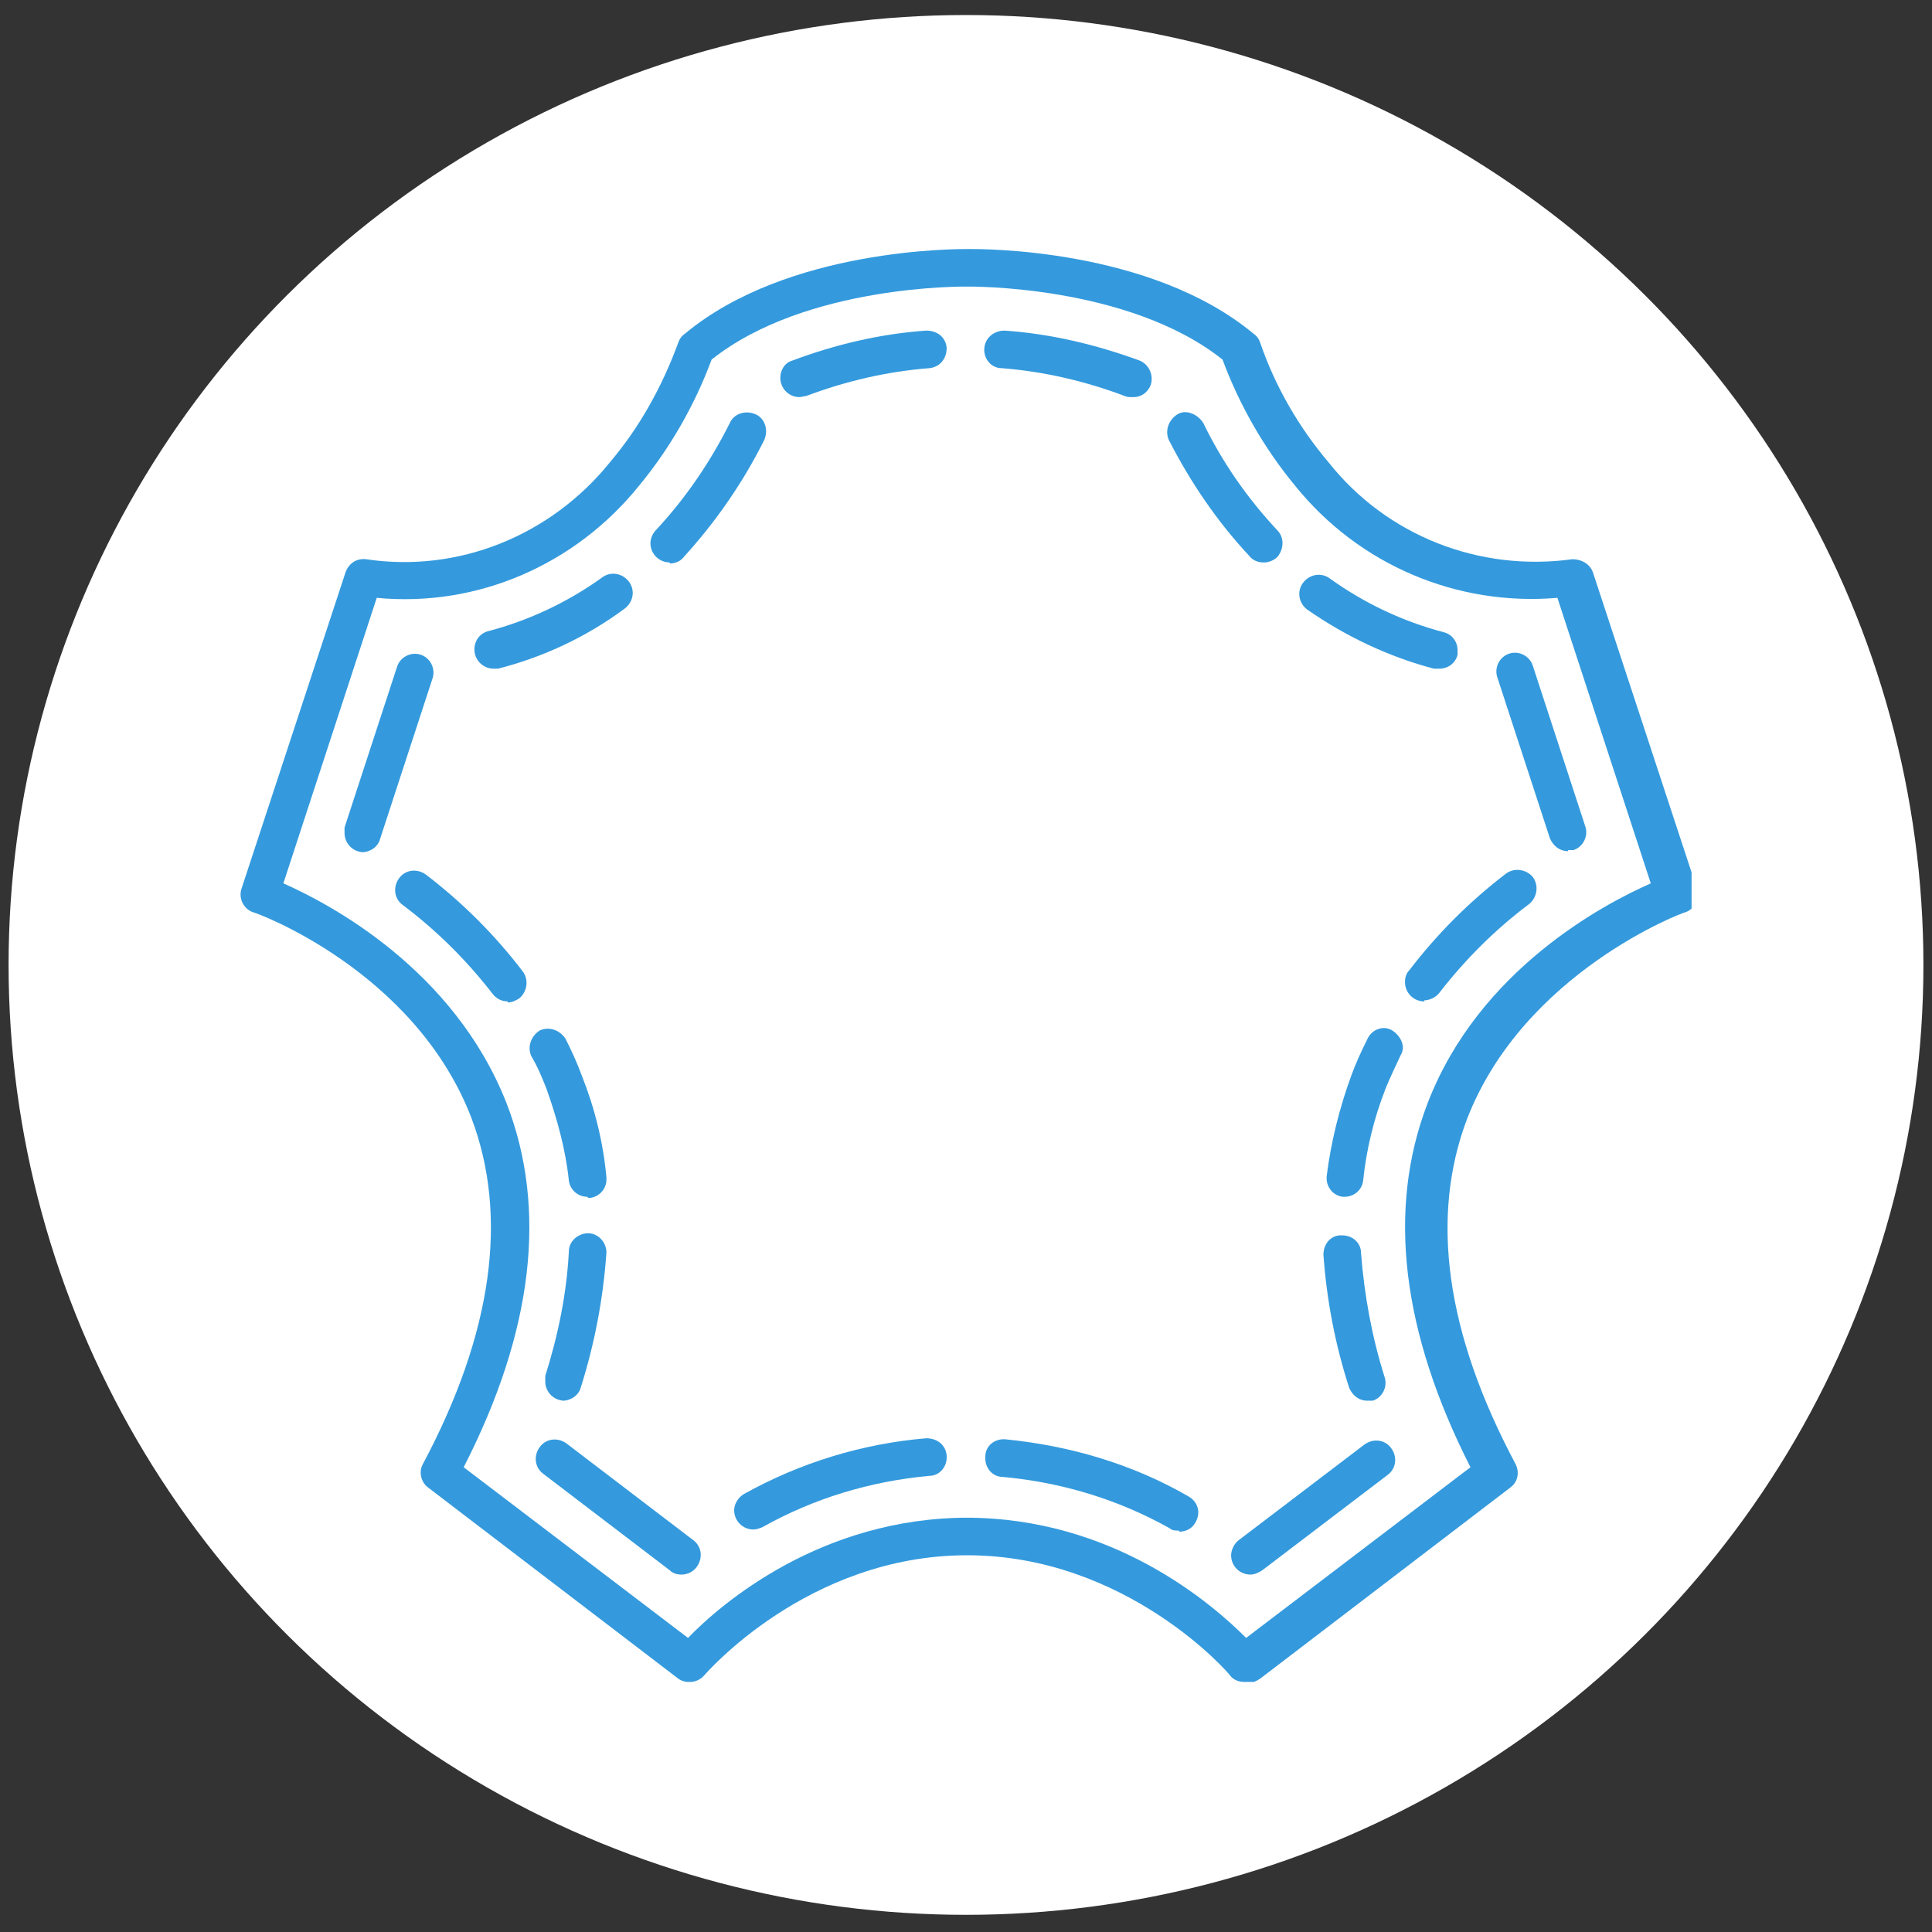 <?xml version="1.0" encoding="UTF-8"?>
<svg id="Calque_1" xmlns="http://www.w3.org/2000/svg" xmlns:xlink="http://www.w3.org/1999/xlink" version="1.1" viewBox="0 0 180 180">
  <rect x="0" y="0" width="180" height="180" fill="#333333" stroke="none"/>
  <!-- Generator: Adobe Illustrator 29.5.1, SVG Export Plug-In . SVG Version: 2.1.0 Build 141)  -->
  <defs>
    <style>
      .st0 {
        fill: none;
      }

      .st1 {
        fill: #349add;
      }

      .st2 {
        fill: #fff;
      }

      .st3 {
        clip-path: url(#clippath);
      }
    </style>
    <clipPath id="clippath">
      <rect class="st0" x="22.3" y="23.1" width="135.3" height="133.6"/>
    </clipPath>
  </defs>
  <ellipse id="Ellipse_3" class="st2" cx="90" cy="89.9" rx="89.2" ry="88.5"/>
  <g class="st3">
    <g id="Groupe_9">
      <path id="Tracé_34" class="st1" d="M115.9,156.7c-.5,0-1-.2-1.3-.6,0-.1-9.6-11.2-24.5-11.2s-24.4,11.1-24.5,11.2c-.6.7-1.7.8-2.4.3l-23.3-17.8c-.7-.5-.9-1.5-.5-2.2,6.5-12.2,8-23.1,4.5-32.3-5.3-13.7-20.1-19.1-20.3-19.1-.9-.3-1.4-1.3-1.1-2.2l9.7-29.5c.3-.8,1-1.3,1.9-1.2,8.6,1.3,17.2-2.2,22.7-9,2.8-3.3,4.9-7.1,6.4-11.2.1-.3.3-.6.6-.8,9.6-8,25.4-7.9,26.5-7.9,1.1,0,16.9-.1,26.5,7.9.3.2.5.5.6.8,1.4,4.1,3.6,7.9,6.4,11.2,5.4,6.8,14,10.2,22.7,9,.8,0,1.6.4,1.9,1.2l9.7,29.5c.3.9-.2,1.9-1.1,2.2-.2,0-15,5.6-20.3,19.2-3.5,9.2-2,20,4.5,32.2.4.8.2,1.7-.5,2.2l-23.3,17.8c-.3.2-.7.4-1.1.4M90,141.4c13.7,0,22.9,8,26.1,11.2l20.9-15.9c-6.4-12.6-7.8-24-4-33.9,4.8-12.5,16.5-18.6,20.8-20.5l-8.7-26.6c-9.4.8-18.5-3.1-24.4-10.4-2.9-3.5-5.2-7.5-6.8-11.8-8.8-7-23.7-6.8-23.8-6.8h0c-.2,0-15-.2-23.8,6.8-1.6,4.3-3.9,8.3-6.8,11.8-5.9,7.3-15,11.3-24.4,10.4l-8.7,26.6c4.3,1.9,15.9,8,20.8,20.5,3.8,9.8,2.5,21.2-4,33.9l20.9,15.9c3.1-3.2,12.4-11.2,26.1-11.2"/>
      <path id="Tracé_35" class="st1" d="M74.5,37c-1,0-1.8-.8-1.8-1.8,0-.7.4-1.4,1.1-1.6,4-1.5,8.2-2.5,12.5-2.8,1,0,1.8.6,1.9,1.6h0c0,1.1-.7,1.8-1.6,1.9-3.9.3-7.8,1.2-11.5,2.6-.2,0-.4.1-.7.1"/>
      <path id="Tracé_36" class="st1" d="M46,62.3c-1,0-1.8-.8-1.8-1.8,0-.8.5-1.5,1.3-1.7,3.8-1,7.4-2.7,10.6-5,.8-.6,1.9-.4,2.5.4.6.8.4,1.9-.4,2.5h0c-3.5,2.6-7.5,4.5-11.8,5.6-.1,0-.3,0-.4,0"/>
      <path id="Tracé_37" class="st1" d="M33.9,79.4c-1,0-1.8-.8-1.8-1.8,0-.2,0-.4,0-.5l4.9-15c.3-.9,1.3-1.4,2.2-1.1.9.3,1.4,1.3,1.1,2.2l-4.9,15c-.2.7-.9,1.2-1.7,1.2"/>
      <path id="Tracé_38" class="st1" d="M47.3,93.3c-.6,0-1.1-.3-1.4-.7-2.4-3.1-5.2-5.9-8.4-8.3-.8-.6-.9-1.7-.3-2.5.6-.8,1.7-.9,2.5-.3h0c3.4,2.6,6.4,5.6,9,9,.6.8.4,1.9-.3,2.5-.3.2-.7.4-1.1.4"/>
      <path id="Tracé_39" class="st1" d="M54.7,111.5c-.9,0-1.6-.7-1.7-1.5-.3-2.9-1.1-5.8-2.1-8.6-.4-1-.8-2-1.4-3-.4-.9,0-1.9.8-2.4.9-.4,1.9,0,2.4.8h0c.6,1.2,1.1,2.3,1.5,3.4,1.2,3,2,6.2,2.3,9.5,0,0,0,.1,0,.2,0,.9-.7,1.6-1.5,1.7,0,0-.1,0-.2,0"/>
      <path id="Tracé_40" class="st1" d="M52.6,130.5c-1,0-1.8-.8-1.8-1.8,0-.2,0-.4,0-.5,1.2-3.8,2-7.7,2.2-11.6,0-1,.9-1.7,1.8-1.7.9,0,1.7.8,1.7,1.8h0c-.3,4.3-1.1,8.5-2.4,12.6-.2.7-.9,1.2-1.7,1.2"/>
      <path id="Tracé_41" class="st1" d="M63.5,146.7c-.4,0-.8-.1-1.1-.4l-11.8-9c-.8-.6-.9-1.7-.3-2.5.6-.8,1.7-.9,2.5-.3h0l11.8,9c.8.6.9,1.7.3,2.5-.3.4-.8.7-1.4.7"/>
      <path id="Tracé_42" class="st1" d="M62.4,52.4c-1,0-1.8-.8-1.8-1.8,0-.4.2-.9.5-1.2,2.8-3,5.1-6.4,6.9-10,.4-.9,1.5-1.2,2.4-.8.9.4,1.2,1.5.8,2.4h0c-2,4-4.5,7.6-7.5,10.9-.3.4-.8.6-1.3.6"/>
      <path id="Tracé_43" class="st1" d="M70.2,142.5c-1,0-1.8-.8-1.8-1.8,0-.6.4-1.2.9-1.5,5.2-2.9,11-4.7,17-5.2,1,0,1.8.6,1.9,1.6,0,0,0,.1,0,.2,0,.9-.7,1.7-1.6,1.7-5.5.5-10.8,2.1-15.6,4.8-.3.1-.5.2-.8.2"/>
      <path id="Tracé_44" class="st1" d="M146.1,79.3c-.8,0-1.4-.5-1.7-1.2l-4.9-15c-.3-.9.2-1.9,1.1-2.2.9-.3,1.9.2,2.2,1.1l4.9,15c.3.9-.2,1.9-1.1,2.2-.2,0-.4,0-.5,0"/>
      <path id="Tracé_45" class="st1" d="M134,62.3c-.1,0-.3,0-.4,0-4.2-1.1-8.2-3-11.8-5.5-.8-.6-1-1.7-.4-2.5s1.7-1,2.5-.4c3.2,2.3,6.8,4,10.6,5,.8.2,1.3.9,1.3,1.7,0,.1,0,.3,0,.4-.2.8-.9,1.3-1.7,1.3"/>
      <path id="Tracé_46" class="st1" d="M105.5,37c-.2,0-.5,0-.7-.1-3.7-1.4-7.6-2.3-11.5-2.6-.9,0-1.6-.8-1.6-1.7h0c0-1.1.9-1.8,1.9-1.8,4.3.3,8.5,1.3,12.6,2.8.9.4,1.3,1.4,1,2.3-.3.7-.9,1.1-1.6,1.1"/>
      <path id="Tracé_47" class="st1" d="M109.8,142.6c-.3,0-.6,0-.8-.2-4.8-2.7-10.1-4.3-15.6-4.8-.9,0-1.6-.8-1.6-1.7,0,0,0-.1,0-.2,0-1,.9-1.7,1.9-1.6,6,.6,11.8,2.3,17,5.3.9.5,1.2,1.5.7,2.4-.3.6-.9.9-1.5.9"/>
      <path id="Tracé_48" class="st1" d="M117.7,52.4c-.5,0-1-.2-1.3-.6-3-3.2-5.5-6.9-7.5-10.8-.4-.9,0-1.9.8-2.4s1.9,0,2.4.8c1.8,3.7,4.1,7,6.9,10,.7.7.6,1.8,0,2.5-.3.3-.8.5-1.2.5"/>
      <path id="Tracé_49" class="st1" d="M116.5,146.7c-1,0-1.8-.8-1.8-1.8,0-.5.3-1.1.7-1.4l11.7-8.9c.8-.6,1.9-.5,2.5.3.6.8.5,1.9-.3,2.5,0,0,0,0,0,0l-11.7,8.9c-.3.2-.7.4-1.1.4"/>
      <path id="Tracé_50" class="st1" d="M127.4,130.5c-.8,0-1.4-.5-1.7-1.2-1.3-4-2.1-8.2-2.4-12.4h0c0-1.1.8-1.9,1.8-1.8.9,0,1.7.7,1.7,1.6.3,3.9,1,7.8,2.2,11.6.3.9-.2,1.9-1.1,2.2-.2,0-.3,0-.5,0"/>
      <path id="Tracé_51" class="st1" d="M125.3,111.5c0,0-.1,0-.2,0-.9-.1-1.5-.9-1.5-1.7,0,0,0-.1,0-.2.4-3.2,1.2-6.4,2.3-9.4.4-1.1.9-2.2,1.5-3.4.4-.9,1.5-1.3,2.3-.8s1.3,1.5.8,2.3c0,0,0,0,0,0-.5,1.1-1,2.1-1.4,3.1-1.1,2.8-1.8,5.7-2.1,8.6-.1.9-.9,1.5-1.7,1.5"/>
      <path id="Tracé_52" class="st1" d="M132.7,93.3c-1,0-1.8-.8-1.8-1.8,0-.4.1-.8.4-1.1,2.6-3.4,5.6-6.4,9-9,.8-.6,1.9-.4,2.5.3.6.8.4,1.9-.3,2.5-3.2,2.4-6,5.2-8.4,8.3-.3.4-.9.7-1.4.7"/>
    </g>
  </g>
</svg>